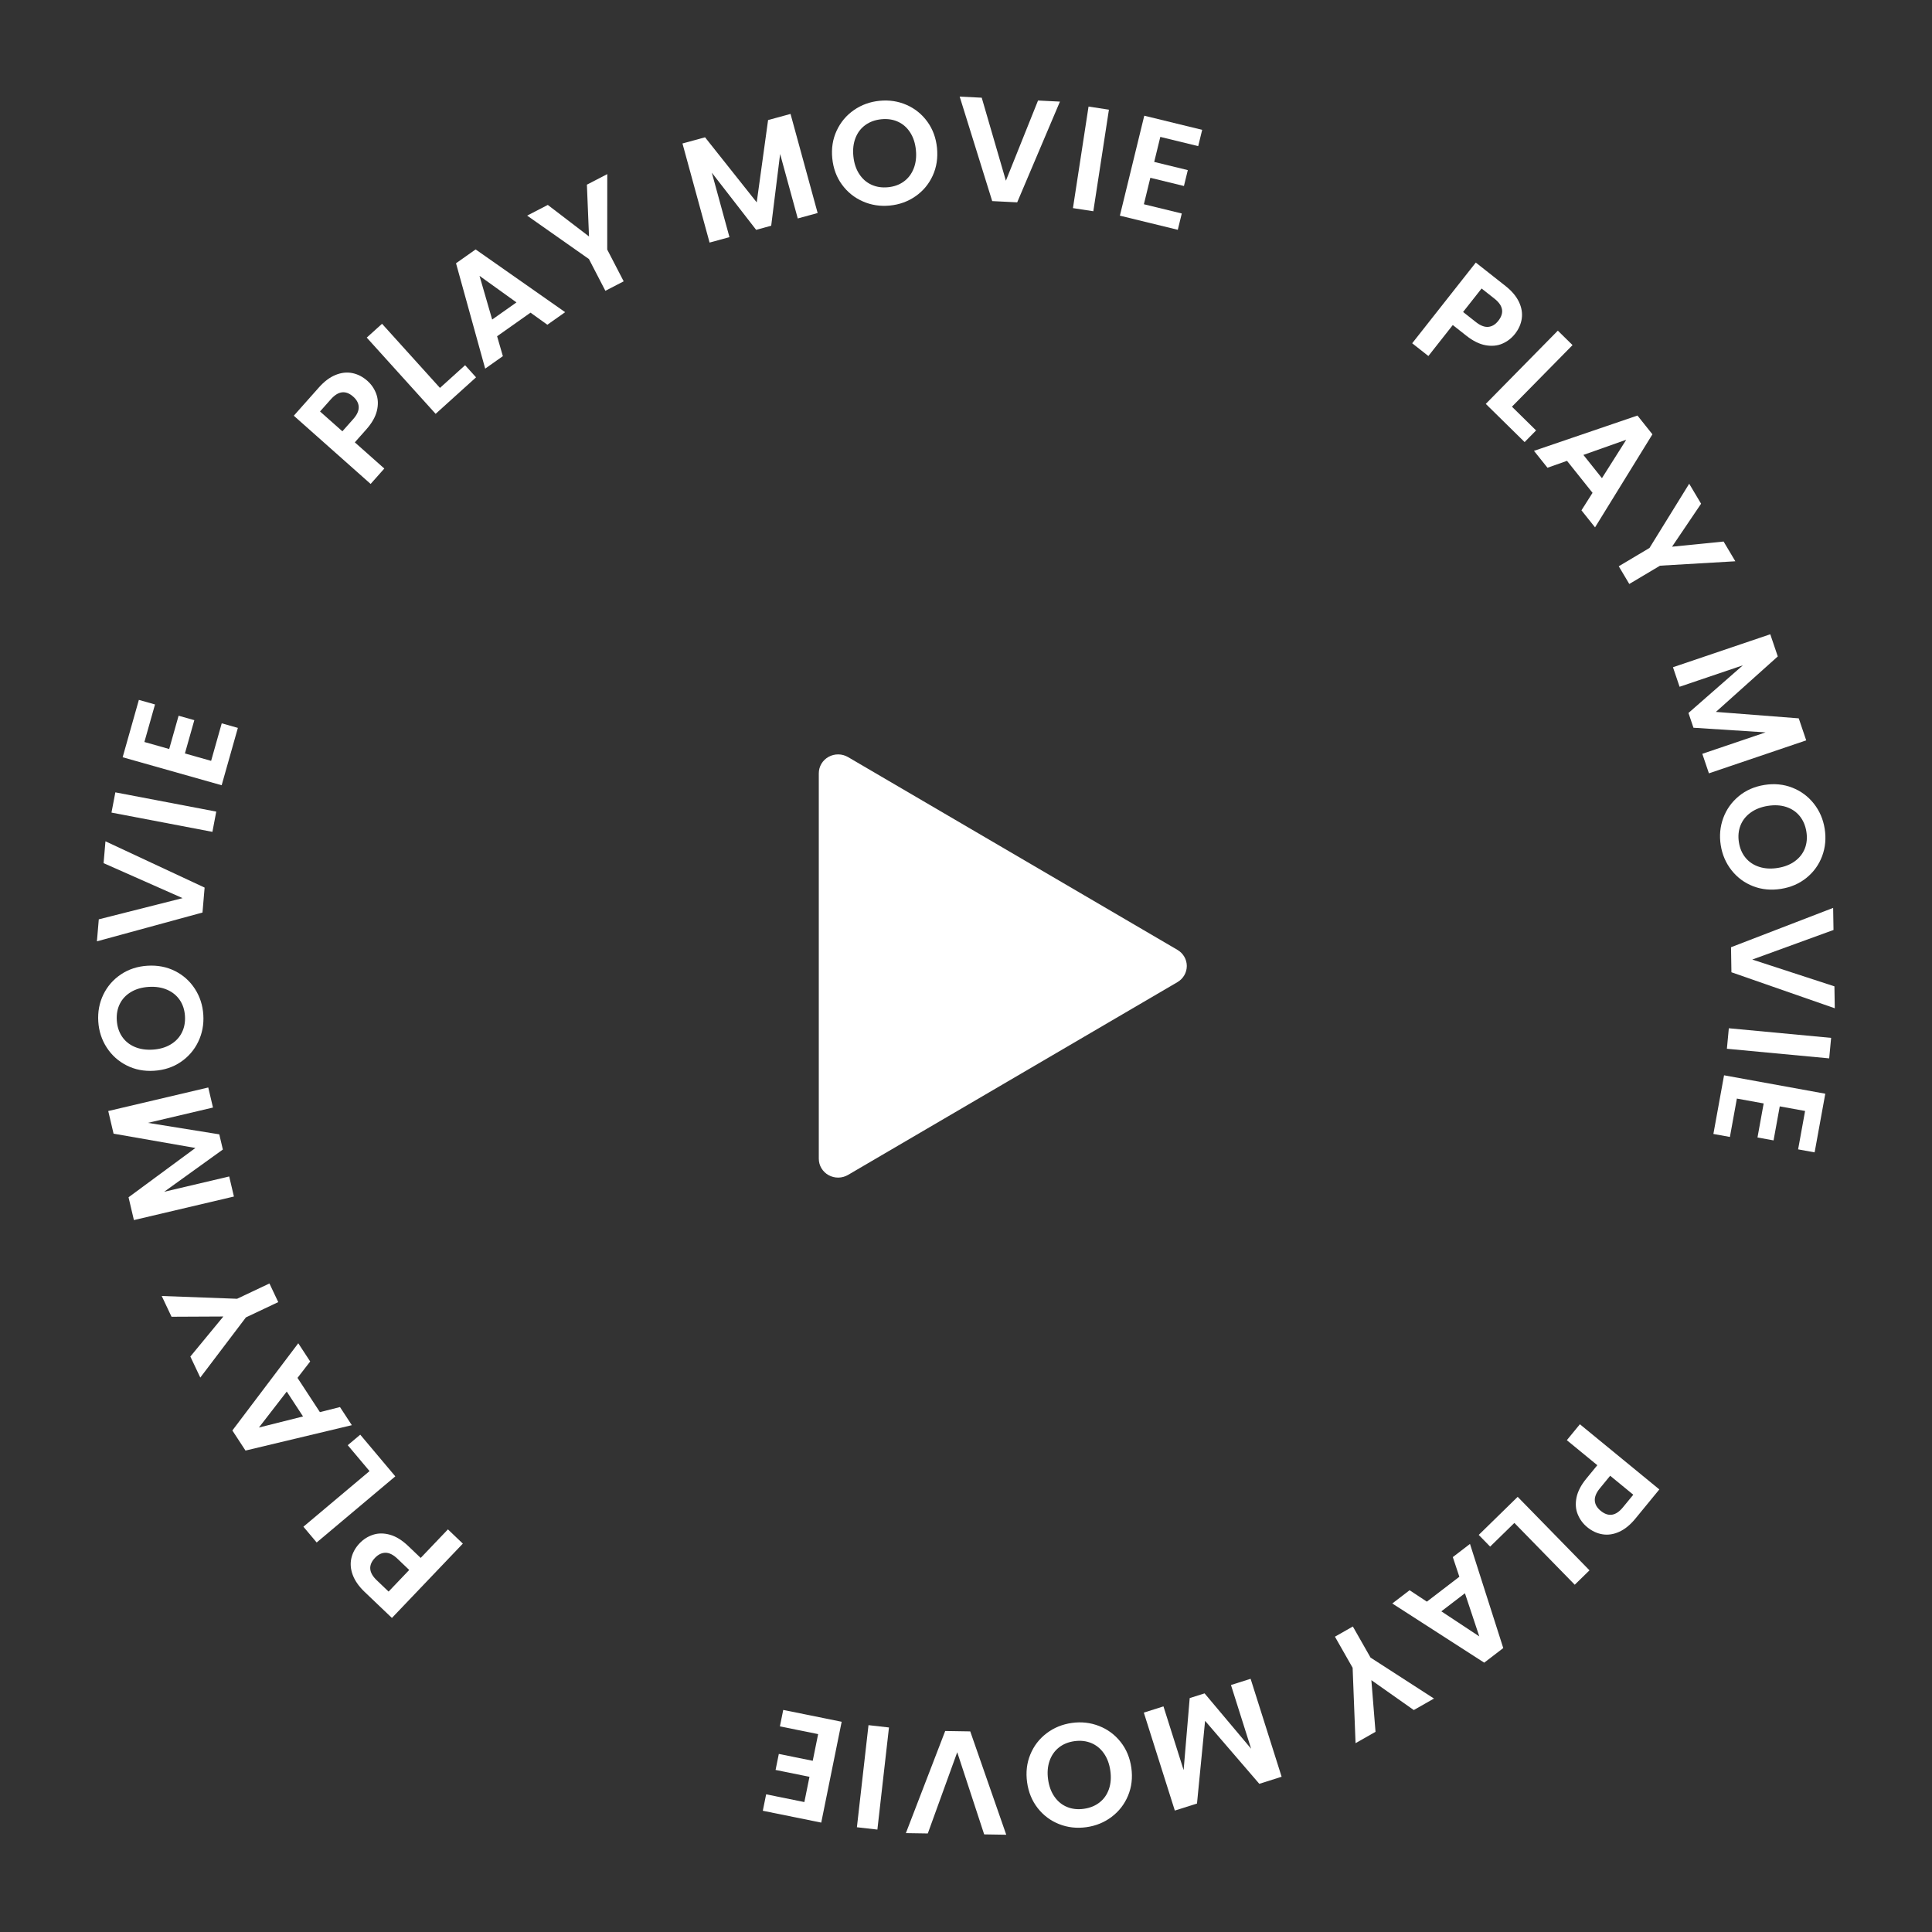 <svg width="210" height="210" viewBox="0 0 210 210" fill="none" xmlns="http://www.w3.org/2000/svg">
<rect x="0" y="0" width="210" height="210" fill="#333333" stroke="none"/>
<g id="btn">
<path id="Vector" d="M127.986 103.248L92.182 82.294C91.863 82.106 91.499 82.005 91.127 82C90.754 81.995 90.387 82.087 90.063 82.266C89.74 82.446 89.47 82.706 89.283 83.02C89.097 83.334 88.999 83.691 89 84.054V125.954C89 126.317 89.099 126.672 89.287 126.985C89.474 127.298 89.743 127.557 90.067 127.735C90.391 127.914 90.757 128.005 91.129 128C91.5 127.995 91.864 127.893 92.182 127.706L127.986 106.752C128.295 106.57 128.551 106.313 128.729 106.006C128.907 105.699 129 105.353 129 105C129 104.648 128.907 104.301 128.729 103.994C128.551 103.687 128.295 103.43 127.986 103.248Z" fill="white"/>
<g id="Vector_2">
<path d="M163.296 37.354C162.75 37.589 162.142 37.646 161.471 37.524C160.799 37.402 160.104 37.057 159.383 36.489L157.912 35.33L155.258 38.698L153.499 37.311L160.412 28.54L163.642 31.086C164.32 31.621 164.805 32.194 165.098 32.805C165.39 33.416 165.494 34.021 165.41 34.619C165.326 35.217 165.078 35.777 164.669 36.296C164.299 36.765 163.842 37.118 163.296 37.354ZM161.77 35.529C162.18 35.492 162.543 35.273 162.86 34.87C163.534 34.016 163.393 33.212 162.438 32.459L161.043 31.359L159.031 33.91L160.427 35.01C160.912 35.393 161.36 35.566 161.77 35.529Z" fill="white"/>
<path d="M164.341 44.205L166.965 46.786L165.719 48.052L161.498 43.901L169.33 35.94L170.928 37.511L164.341 44.205Z" fill="white"/>
<path d="M173.102 53.568L170.327 50.091L168.205 50.843L166.737 49.005L177.985 45.168L179.611 47.207L173.374 57.322L171.897 55.471L173.102 53.568ZM174.123 51.975L176.767 47.797L172.108 49.448L174.124 51.974L174.123 51.975Z" fill="white"/>
<path d="M188.625 61.008L180.438 61.487L177.097 63.476L175.951 61.551L179.292 59.562L183.608 52.58L184.901 54.752L181.743 59.425L187.348 58.863L188.623 61.008H188.625Z" fill="white"/>
<path d="M196.329 80.474L185.752 84.058L185.033 81.936L191.913 79.605L184.072 79.103L183.529 77.497L189.443 72.317L182.563 74.648L181.844 72.526L192.421 68.942L193.237 71.352L186.512 77.381L195.516 78.081L196.328 80.475L196.329 80.474Z" fill="white"/>
<path d="M187.311 88.915C187.659 87.974 188.221 87.183 189 86.54C189.777 85.898 190.709 85.491 191.795 85.318C192.869 85.148 193.875 85.247 194.815 85.616C195.754 85.985 196.534 86.563 197.157 87.35C197.778 88.137 198.171 89.046 198.335 90.079C198.501 91.122 198.409 92.111 198.062 93.047C197.713 93.983 197.15 94.769 196.371 95.405C195.592 96.041 194.666 96.446 193.591 96.616C192.506 96.788 191.494 96.692 190.557 96.328C189.619 95.964 188.838 95.388 188.217 94.601C187.595 93.814 187.201 92.905 187.038 91.872C186.874 90.84 186.965 89.853 187.312 88.913L187.311 88.915ZM189.741 93.244C190.122 93.702 190.613 94.029 191.218 94.224C191.822 94.42 192.491 94.459 193.229 94.342C193.966 94.225 194.589 93.98 195.097 93.608C195.605 93.235 195.966 92.773 196.181 92.221C196.396 91.668 196.451 91.06 196.345 90.397C196.239 89.734 195.998 89.169 195.622 88.705C195.245 88.241 194.759 87.911 194.16 87.714C193.561 87.517 192.893 87.478 192.157 87.595C191.419 87.712 190.794 87.957 190.281 88.33C189.767 88.703 189.401 89.169 189.182 89.727C188.963 90.285 188.907 90.897 189.012 91.56C189.117 92.223 189.36 92.785 189.741 93.243V93.244Z" fill="white"/>
<path d="M199.431 109.594L188.198 105.68L188.154 102.96L199.255 98.684L199.294 101.084L190.464 104.299L199.394 107.211L199.432 109.594H199.431Z" fill="white"/>
<path d="M198.825 115.041L187.706 113.996L187.916 111.767L199.035 112.812L198.825 115.041Z" fill="white"/>
<path d="M196.205 120.758L193.451 120.257L192.778 123.956L191.031 123.639L191.703 119.94L188.791 119.41L188.033 123.582L186.238 123.256L187.397 116.88L198.401 118.882L197.242 125.257L195.447 124.931L196.205 120.758Z" fill="white"/>
<path d="M171.495 164.604C171.27 164.054 171.225 163.445 171.359 162.776C171.495 162.107 171.853 161.419 172.435 160.709L173.622 159.262L170.307 156.542L171.728 154.811L180.363 161.894L177.755 165.073C177.208 165.741 176.625 166.216 176.009 166.497C175.392 166.777 174.785 166.869 174.189 166.773C173.591 166.676 173.039 166.419 172.527 165.999C172.064 165.62 171.721 165.155 171.497 164.605L171.495 164.604ZM173.349 163.114C173.377 163.524 173.589 163.892 173.986 164.217C174.828 164.907 175.633 164.782 176.404 163.842L177.531 162.469L175.019 160.408L173.893 161.782C173.501 162.26 173.32 162.704 173.349 163.114Z" fill="white"/>
<path d="M164.605 165.537L161.972 168.109L160.731 166.838L164.965 162.7L172.771 170.688L171.168 172.253L164.605 165.535V165.537Z" fill="white"/>
<path d="M155.094 174.093L158.625 171.386L157.914 169.25L159.78 167.818L163.398 179.137L161.328 180.724L151.336 174.291L153.216 172.851L155.094 174.092V174.093ZM156.668 175.145L160.793 177.87L159.232 173.18L156.668 175.145Z" fill="white"/>
<path d="M147.343 189.475L147.025 181.28L145.102 177.901L147.049 176.793L148.972 180.173L155.868 184.625L153.671 185.875L149.062 182.626L149.513 188.241L147.343 189.475Z" fill="white"/>
<path d="M127.698 196.8L124.328 186.153L126.463 185.477L128.655 192.402L129.315 184.574L130.932 184.062L135.992 190.08L133.801 183.154L135.936 182.478L139.307 193.125L136.881 193.893L130.988 187.048L130.108 196.037L127.698 196.8Z" fill="white"/>
<path d="M119.465 187.608C120.4 187.974 121.18 188.552 121.807 189.343C122.433 190.134 122.822 191.073 122.973 192.161C123.122 193.239 123.003 194.243 122.616 195.175C122.229 196.107 121.636 196.875 120.836 197.482C120.038 198.087 119.12 198.463 118.085 198.607C117.038 198.752 116.052 198.641 115.123 198.274C114.194 197.908 113.419 197.329 112.798 196.538C112.177 195.746 111.792 194.811 111.642 193.734C111.492 192.645 111.607 191.636 111.99 190.706C112.373 189.774 112.963 189.007 113.761 188.4C114.559 187.793 115.478 187.419 116.513 187.275C117.548 187.131 118.533 187.243 119.466 187.608H119.465ZM115.09 189.952C114.625 190.324 114.288 190.809 114.08 191.409C113.873 192.009 113.82 192.678 113.923 193.418C114.026 194.157 114.258 194.784 114.62 195.3C114.982 195.815 115.437 196.185 115.986 196.41C116.534 196.636 117.14 196.702 117.806 196.61C118.472 196.517 119.04 196.288 119.511 195.921C119.984 195.555 120.323 195.074 120.531 194.48C120.74 193.885 120.793 193.218 120.69 192.479C120.587 191.74 120.355 191.11 119.992 190.589C119.629 190.068 119.17 189.693 118.616 189.463C118.062 189.234 117.452 189.164 116.787 189.257C116.121 189.349 115.555 189.581 115.09 189.952Z" fill="white"/>
<path d="M98.465 199.252L102.74 188.151L105.461 188.195L109.375 199.428L106.975 199.389L104.047 190.46L100.848 199.289L98.465 199.252Z" fill="white"/>
<path d="M93.142 198.614L94.402 187.517L96.628 187.769L95.368 198.867L93.142 198.614Z" fill="white"/>
<path d="M87.431 195.876L87.987 193.132L84.302 192.385L84.655 190.645L88.34 191.391L88.928 188.491L84.772 187.649L85.134 185.861L91.485 187.148L89.265 198.109L82.914 196.822L83.276 195.035L87.432 195.877L87.431 195.876Z" fill="white"/>
<path d="M40.56 166.818C41.125 166.635 41.737 166.636 42.393 166.821C43.05 167.006 43.71 167.414 44.374 168.048L45.728 169.34L48.688 166.237L50.309 167.784L42.6 175.864L39.625 173.025C39 172.428 38.571 171.812 38.337 171.176C38.103 170.54 38.057 169.928 38.198 169.34C38.339 168.752 38.637 168.219 39.094 167.74C39.507 167.308 39.995 167.002 40.56 166.818ZM41.908 168.779C41.497 168.777 41.115 168.962 40.761 169.332C40.01 170.119 40.074 170.933 40.954 171.771L42.239 172.998L44.481 170.648L43.196 169.421C42.749 168.994 42.319 168.779 41.908 168.778V168.779Z" fill="white"/>
<path d="M40.167 159.902L37.798 157.086L39.157 155.943L42.968 160.473L34.421 167.661L32.979 165.947L40.167 159.902Z" fill="white"/>
<path d="M32.336 149.768L34.771 153.491L36.955 152.942L38.243 154.91L26.684 157.67L25.257 155.487L32.42 146.006L33.716 147.987L32.338 149.768H32.336ZM31.169 151.257L28.144 155.166L32.938 153.962L31.169 151.257Z" fill="white"/>
<path d="M17.577 140.869L25.772 141.171L29.287 139.508L30.245 141.533L26.73 143.195L21.771 149.736L20.69 147.45L24.278 143.098L18.645 143.125L17.578 140.868L17.577 140.869Z" fill="white"/>
<path d="M11.766 120.764L22.637 118.205L23.15 120.386L16.079 122.05L23.835 123.298L24.224 124.949L17.842 129.541L24.913 127.877L25.426 130.058L14.555 132.617L13.972 130.14L21.241 124.78L12.344 123.225L11.766 120.764Z" fill="white"/>
<path d="M21.547 113.231C21.113 114.135 20.478 114.87 19.642 115.436C18.807 116.001 17.841 116.319 16.745 116.388C15.659 116.457 14.666 116.263 13.766 115.807C12.866 115.351 12.144 114.702 11.599 113.86C11.054 113.018 10.748 112.076 10.682 111.032C10.616 109.978 10.8 109.003 11.235 108.103C11.67 107.205 12.305 106.476 13.141 105.915C13.977 105.354 14.937 105.04 16.023 104.971C17.119 104.902 18.117 105.093 19.017 105.543C19.917 105.994 20.639 106.641 21.184 107.482C21.729 108.323 22.034 109.266 22.1 110.31C22.166 111.353 21.982 112.328 21.547 113.231ZM19.537 108.693C19.201 108.202 18.742 107.83 18.16 107.578C17.578 107.326 16.914 107.224 16.169 107.271C15.424 107.318 14.781 107.502 14.24 107.826C13.699 108.148 13.296 108.575 13.03 109.104C12.764 109.634 12.653 110.234 12.695 110.905C12.737 111.576 12.924 112.16 13.255 112.657C13.586 113.155 14.04 113.53 14.617 113.782C15.194 114.034 15.855 114.136 16.6 114.09C17.346 114.043 17.991 113.858 18.537 113.534C19.083 113.211 19.492 112.782 19.762 112.246C20.033 111.711 20.147 111.108 20.105 110.437C20.063 109.766 19.873 109.185 19.537 108.693Z" fill="white"/>
<path d="M11.462 91.446L22.241 96.478L22.01 99.188L10.534 102.318L10.738 99.927L19.847 97.622L11.26 93.821L11.463 91.446H11.462Z" fill="white"/>
<path d="M12.537 86.125L23.507 88.218L23.088 90.418L12.118 88.325L12.538 86.125H12.537Z" fill="white"/>
<path d="M15.696 80.652L18.39 81.414L19.413 77.796L21.122 78.279L20.099 81.897L22.948 82.702L24.101 78.622L25.856 79.118L24.093 85.353L13.331 82.31L15.094 76.075L16.849 76.571L15.695 80.651L15.696 80.652Z" fill="white"/>
<path d="M40.902 42.826C41.105 43.384 41.126 43.995 40.965 44.658C40.804 45.321 40.419 45.996 39.81 46.681L38.567 48.081L41.773 50.928L40.286 52.603L31.935 45.187L34.665 42.112C35.239 41.466 35.839 41.015 36.466 40.758C37.093 40.502 37.703 40.434 38.296 40.553C38.889 40.673 39.433 40.952 39.927 41.391C40.374 41.787 40.698 42.265 40.902 42.824V42.826ZM38.991 44.243C38.978 43.832 38.78 43.456 38.397 43.117C37.584 42.394 36.773 42.488 35.965 43.397L34.786 44.725L37.215 46.881L38.394 45.553C38.805 45.091 39.004 44.655 38.991 44.243Z" fill="white"/>
<path d="M47.823 42.164L50.554 39.697L51.744 41.014L47.351 44.983L39.864 36.696L41.526 35.194L47.822 42.163L47.823 42.164Z" fill="white"/>
<path d="M57.667 33.983L54.033 36.549L54.659 38.712L52.738 40.069L49.568 28.616L51.699 27.112L61.43 33.932L59.495 35.298L57.666 33.984L57.667 33.983ZM56.137 32.87L52.122 29.985L53.497 34.734L56.137 32.87Z" fill="white"/>
<path d="M66.008 18.925L66.003 27.126L67.791 30.579L65.802 31.609L64.014 28.157L57.299 23.437L59.544 22.274L64.023 25.702L63.793 20.073L66.008 18.925Z" fill="white"/>
<path d="M85.927 12.382L88.874 23.154L86.713 23.745L84.796 16.739L83.826 24.535L82.19 24.983L77.372 18.77L79.289 25.776L77.128 26.367L74.181 15.595L76.635 14.924L82.252 21.997L83.487 13.05L85.925 12.383L85.927 12.382Z" fill="white"/>
<path d="M93.789 21.892C92.87 21.49 92.113 20.882 91.518 20.067C90.923 19.252 90.572 18.298 90.464 17.205C90.357 16.122 90.515 15.123 90.939 14.208C91.363 13.292 91.985 12.547 92.807 11.973C93.629 11.399 94.561 11.06 95.601 10.957C96.652 10.853 97.634 11.002 98.547 11.405C99.461 11.808 100.213 12.417 100.803 13.232C101.392 14.047 101.741 14.996 101.848 16.079C101.955 17.172 101.801 18.177 101.382 19.092C100.963 20.007 100.343 20.752 99.522 21.326C98.7 21.901 97.768 22.239 96.728 22.342C95.688 22.445 94.707 22.296 93.79 21.893L93.789 21.892ZM98.253 19.722C98.732 19.369 99.088 18.897 99.318 18.306C99.549 17.715 99.629 17.048 99.554 16.305C99.481 15.562 99.273 14.926 98.931 14.397C98.589 13.868 98.15 13.48 97.611 13.233C97.072 12.986 96.468 12.896 95.799 12.962C95.131 13.028 94.553 13.236 94.069 13.584C93.583 13.933 93.225 14.399 92.993 14.985C92.763 15.57 92.683 16.235 92.757 16.978C92.831 17.721 93.038 18.359 93.381 18.894C93.724 19.429 94.167 19.821 94.712 20.073C95.256 20.325 95.862 20.417 96.531 20.351C97.2 20.285 97.773 20.075 98.253 19.722Z" fill="white"/>
<path d="M115.211 11.044L110.565 21.994L107.848 21.858L104.313 10.5L106.71 10.62L109.336 19.642L112.83 10.926L115.211 11.045V11.044Z" fill="white"/>
<path d="M120.535 11.922L118.839 22.961L116.625 22.621L118.32 11.582L120.535 11.922Z" fill="white"/>
<path d="M126.121 14.88L125.457 17.6L129.11 18.491L128.689 20.217L125.037 19.325L124.335 22.201L128.454 23.206L128.021 24.978L121.726 23.442L124.377 12.577L130.672 14.113L130.239 15.885L126.121 14.88Z" fill="white"/>
</g>
</g>
</svg>
